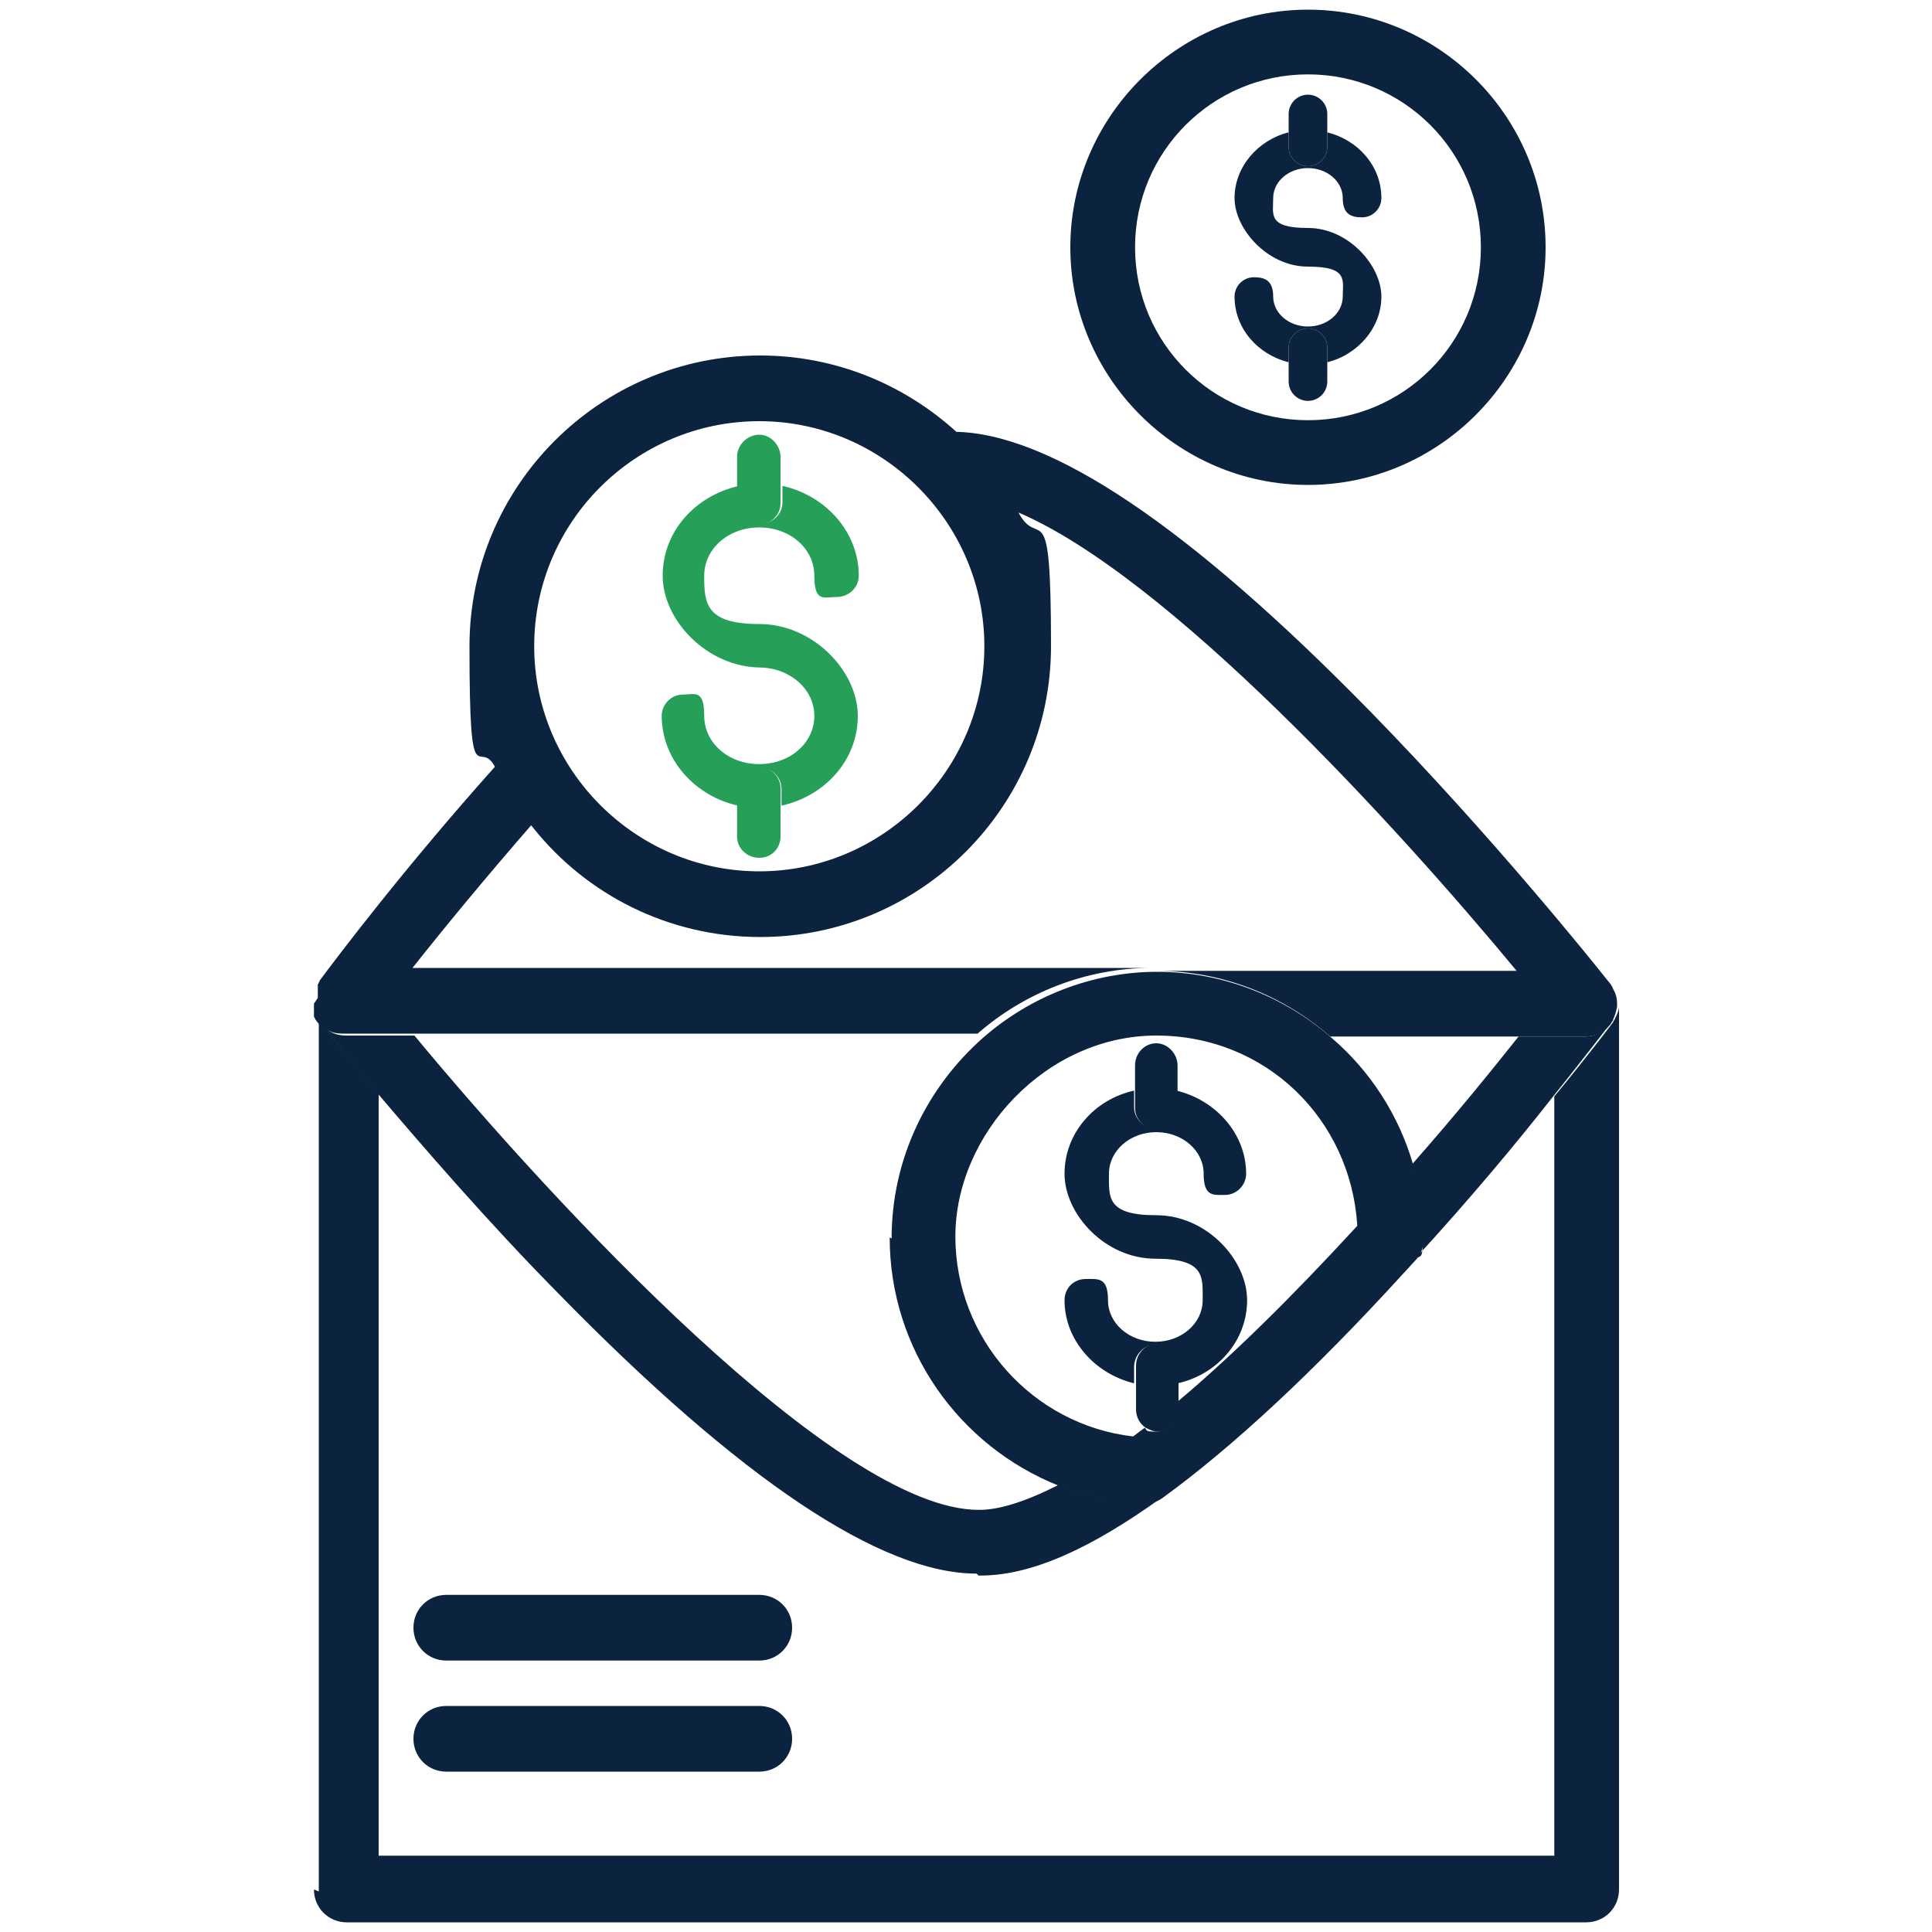 <?xml version="1.0" encoding="UTF-8"?>
<svg id="Layer_1" data-name="Layer 1" xmlns="http://www.w3.org/2000/svg" version="1.1" viewBox="0 0 200 200">
  <defs>
    <style>
      .cls-1 {
        fill: #26a059;
      }

      .cls-1, .cls-2 {
        stroke-width: 0px;
      }

      .cls-2 {
        fill: #0c233f;
      }
    </style>
  </defs>
  <path class="cls-2" d="M32.5,195.6c0,1.9,1.5,3.4,3.4,3.4h128.3c1.9,0,3.4-1.5,3.4-3.4v-91.6s0,0,0,.1c0,0,0,0,0,0,0,.5-.2.9-.4,1.3,0,0,0,0,0,0,0,.1-.2.3-.2.4h0c0,0-2.3,3.1-6.1,7.7v78.6H39.2v-78.9c-3.7-4.4-6-7.3-6-7.4,0,0,0,0,0,0,0,0,0-.1-.1-.2,0,0,0-.1-.1-.2,0,0,0,0,0,0,0,0,0,0,0-.1,0,0,0-.1,0-.2,0,0,0-.2,0-.2,0,0,0-.1,0-.2,0,0,0-.2,0-.2,0,0,0-.2,0-.2,0,0,0-.1,0-.2s0,0,0,0c0,0,0,0,0,0v91.7Z"/>
  <path class="cls-2" d="M33.1,102s0,0,0,0c0,0,0,0,0,0Z"/>
  <path class="cls-2" d="M32.6,103.2s0,0,0,0c0,0,0,0,0,0,0,0,0,0,0,0Z"/>
  <path class="cls-2" d="M32.8,102.5s0,0,0,.1c0,0,0,0,0,0,0,0,0,0,0,0Z"/>
  <path class="cls-2" d="M167.1,102.4h0s0,0,0,0h0Z"/>
  <path class="cls-2" d="M32.6,103c0,0,0-.1,0-.2,0,0,0,.1,0,.2Z"/>
  <path class="cls-2" d="M120.2,155c7.3-5.3,15.7-13.1,25-23.3-9.3,10.2-17.7,18-25,23.3Z"/>
  <path class="cls-2" d="M101.3,163.1h.2c5.2,0,11.3-2.7,18.8-8.1-.6.4-1.3.6-2,.6s-.1,0-.2,0c-3-.2-5.8-.8-8.5-1.9-3.9,2-6.5,2.6-8.2,2.6h-.1c-14.6,0-43.9-31.6-58.4-49.1h-7.1c-1.1,0-2.1-.5-2.7-1.4,0,0,0,0,0,0,0,0,2.3,2.9,6,7.4,4.6,5.4,11.3,13.2,18.8,20.8,18.8,19.2,33.3,28.9,43.2,28.9Z"/>
  <path class="cls-2" d="M32.9,102.4s0,0,0,0c0,0,0,0,0,0,0,0,0,0,0,0,0,0,0-.1,0-.2Z"/>
  <path class="cls-2" d="M33,105.7c0,0,0-.1-.1-.2,0,0,0,.1.1.2Z"/>
  <path class="cls-2" d="M32.6,103.2s0,0,0,0c0,0,0,.1,0,.2,0,0,0-.1,0-.2Z"/>
  <path class="cls-2" d="M32.8,105.3c0,0,0-.1,0-.2,0,0,0,.1,0,.2Z"/>
  <path class="cls-2" d="M32.5,104.4c0,0,0-.2,0-.2,0,0,0,.2,0,.2Z"/>
  <path class="cls-2" d="M167.5,104.2s0,0,0,0c0,0,0,0,0,0Z"/>
  <path class="cls-2" d="M167.1,105.5s0,0,0,0c0,0,0,0,0,0Z"/>
  <path class="cls-2" d="M32.6,104.8c0,0,0-.1,0-.2,0,0,0,.2,0,.2Z"/>
  <path class="cls-2" d="M164.1,107.3h-6.9c-2.7,3.4-6.5,8.1-11,13.2.7,2.4,1.1,5,1.1,7.6s-.3,1.7-.9,2.3c5.7-6.2,10.7-12.2,14.3-16.8,3.7-4.6,6-7.7,6.1-7.7h0c-.6.8-1.6,1.4-2.7,1.4Z"/>
  <path class="cls-2" d="M32.5,103.7c0,0,0,.1,0,.2,0,0,0,0,0,0,0,0,0-.2,0-.2Z"/>
  <path class="cls-2" d="M33.1,101.9s0,0,0,0c0,0,0,0,0,0,0,0,0,0,0,.1,0,0,0-.1.1-.2Z"/>
  <path class="cls-2" d="M105.3,53c15.6,6.6,39.2,32.4,51.7,47.5h-37.3c6.9,0,13.2,2.6,18,6.8h26.4c1.1,0,2.1-.5,2.7-1.4,0-.1.2-.2.2-.4,0,0,0,0,0,0,.2-.4.3-.8.4-1.3,0,0,0,0,0,0,0,0,0,0,0-.1,0,0,0-.1,0-.2,0-.5-.1-1-.4-1.5,0,0,0,0,0,0-.1-.3-.3-.6-.5-.8-1.5-1.9-12-15-24.7-28-18.7-19.1-33.1-28.8-43-28.9,2.6,2.4,4.8,5.2,6.4,8.3Z"/>
  <path class="cls-2" d="M32.5,103.9c0,0,0,.2,0,.2,0,0,0,.2,0,.2,0,0,0,.2,0,.2,0,0,0,.2,0,.2,0,0,0,.2,0,.2,0,0,0,.1,0,.2,0,0,0,0,0,.1,0,0,0,0,0,0,0,0,0,.1.1.2,0,0,0,.1.1.2.6.9,1.6,1.4,2.7,1.4h65.8c4.8-4.2,11.2-6.8,18-6.8H42.7c3.4-4.3,7.7-9.5,12.4-14.9-1.5-1.8-2.7-3.9-3.8-6-9.4,10.5-16.5,19.9-18.2,22.2,0,0,0,0,0,0,0,0,0,.1-.1.2,0,0,0,.1-.1.2,0,0,0,.1,0,.2,0,0,0,0,0,0,0,0,0,0,0,.2,0,0,0,.1,0,.2,0,0,0,.1,0,.2,0,0,0,0,0,0,0,0,0,.2,0,.2,0,0,0,.2,0,.2,0,0,0,.2,0,.2Z"/>
  <path class="cls-2" d="M78.6,165.1h-32.4c-1.9,0-3.4,1.5-3.4,3.4s1.5,3.4,3.4,3.4h32.4c1.9,0,3.4-1.5,3.4-3.4s-1.5-3.4-3.4-3.4Z"/>
  <path class="cls-2" d="M78.6,176.6h-32.4c-1.9,0-3.4,1.5-3.4,3.4s1.5,3.4,3.4,3.4h32.4c1.9,0,3.4-1.5,3.4-3.4s-1.5-3.4-3.4-3.4Z"/>
  <path class="cls-2" d="M92.1,128.1c0,11.6,7.2,21.6,17.5,25.7,2.6,1,5.5,1.7,8.5,1.9,0,0,.1,0,.2,0,.7,0,1.4-.2,2-.6,7.3-5.3,15.7-13.1,25-23.3.4-.4.8-.9,1.2-1.3h0c.6-.6.9-1.5.9-2.3,0-2.6-.4-5.2-1.1-7.6-1.5-5.2-4.5-9.8-8.5-13.2-4.8-4.2-11.2-6.8-18-6.8s-13.2,2.6-18,6.8c-5.8,5.1-9.5,12.5-9.5,20.8ZM140.5,126.9c-6.8,7.4-13,13.5-18.6,18.2v.9c0,1.2-1,2.2-2.2,2.2s-.9-.1-1.2-.4c-.4.3-.8.6-1.2.9-10.4-1.2-18.4-10.1-18.4-20.7s9.4-20.8,20.8-20.8,20.1,8.7,20.8,19.6Z"/>
  <path class="cls-2" d="M119.7,139.2c1.2,0,2.2,1,2.2,2.3v1.7c4.1-.9,7.2-4.4,7.2-8.6s-4.2-8.8-9.4-8.8-4.9-1.9-4.9-4.3,2.2-4.3,4.9-4.3,4.9,1.9,4.9,4.3,1,2.2,2.2,2.2,2.2-1,2.2-2.2c0-4.1-3.1-7.6-7.2-8.6v1.7c0,1.2-1,2.2-2.2,2.2s-2.2-1-2.2-2.2v-1.7c-4.1.9-7.2,4.4-7.2,8.6s4.2,8.8,9.4,8.8,4.9,1.9,4.9,4.3-2.2,4.3-4.9,4.3-4.9-1.9-4.9-4.3-1-2.2-2.3-2.2-2.2,1-2.2,2.2c0,4.1,3.1,7.6,7.2,8.6v-1.7c0-1.2,1-2.3,2.2-2.3Z"/>
  <path class="cls-2" d="M122,141.4c0-1.2-1-2.3-2.2-2.3s-2.2,1-2.2,2.3v4.5c0,.8.4,1.5,1,1.9.4.2.8.4,1.2.4,1.2,0,2.2-1,2.2-2.2v-4.5Z"/>
  <path class="cls-2" d="M119.7,116.9c1.2,0,2.2-1,2.2-2.2v-4.4c0-1.2-1-2.3-2.2-2.3s-2.2,1-2.2,2.3v4.4c0,1.2,1,2.2,2.2,2.2Z"/>
  <path class="cls-2" d="M55.2,85.7c5.5,6.9,14,11.3,23.5,11.3,16.6,0,30.1-13.5,30.1-30.1s-1.2-9.7-3.4-13.9c-1.6-3.2-3.8-6-6.4-8.3-5.4-4.9-12.5-7.9-20.3-7.9-16.6,0-30.1,13.5-30.1,30.1s1,8.9,2.8,12.8c1,2.2,2.3,4.2,3.8,6ZM55.3,66.9c0-12.9,10.5-23.3,23.3-23.3s23.3,10.5,23.3,23.3-10.5,23.3-23.3,23.3-23.3-10.5-23.3-23.3Z"/>
  <path class="cls-1" d="M78.6,69.1c3.1,0,5.7,2.2,5.7,5s-2.5,5-5.7,5-5.7-2.2-5.7-5-1-2.2-2.2-2.2-2.2,1-2.2,2.2c0,4.5,3.4,8.3,7.9,9.3v-1.7c0-1.2,1-2.2,2.3-2.2s2.2,1,2.2,2.2v1.7c4.5-1,7.9-4.7,7.9-9.3s-4.6-9.5-10.2-9.5-5.7-2.2-5.7-5,2.5-5,5.7-5,5.7,2.2,5.7,5,1,2.2,2.3,2.2,2.3-1,2.3-2.2c0-4.5-3.4-8.3-7.9-9.3v1.7c0,1.2-1,2.2-2.2,2.2s-2.3-1-2.3-2.2v-1.7c-4.5,1-7.9,4.7-7.9,9.3s4.6,9.5,10.2,9.5Z"/>
  <path class="cls-1" d="M78.6,79.4c-1.2,0-2.3,1-2.3,2.2v5c0,1.2,1,2.2,2.3,2.2s2.2-1,2.2-2.2v-5c0-1.2-1-2.2-2.2-2.2Z"/>
  <path class="cls-1" d="M78.6,54.3c1.2,0,2.2-1,2.2-2.2v-4.8c0-1.2-1-2.3-2.2-2.3s-2.3,1-2.3,2.3v4.8c0,1.2,1,2.2,2.3,2.2Z"/>
  <path class="cls-2" d="M160,25.6c0-13.6-11.1-24.6-24.6-24.6s-24.6,11.1-24.6,24.6,11.1,24.6,24.6,24.6,24.6-11.1,24.6-24.6ZM135.4,7.7c9.9,0,17.9,8,17.9,17.9s-8,17.9-17.9,17.9-17.9-8-17.9-17.9,8-17.9,17.9-17.9Z"/>
  <path class="cls-2" d="M135.4,33.8c-2,0-3.6-1.4-3.6-3.1s-.9-2-2-2-2,.9-2,2c0,3.3,2.4,6,5.6,6.8v-1.5c0-1.1.9-2,2-2s2,.9,2,2v1.5c3.2-.8,5.6-3.6,5.6-6.8s-3.4-7.1-7.6-7.1-3.6-1.4-3.6-3.1,1.6-3.1,3.6-3.1,3.6,1.4,3.6,3.1.9,2,2,2,2-.9,2-2c0-3.3-2.4-6-5.6-6.8v1.5c0,1.1-.9,2-2,2s-2-.9-2-2v-1.5c-3.2.8-5.6,3.6-5.6,6.8s3.4,7.1,7.6,7.1,3.6,1.4,3.6,3.1-1.6,3.1-3.6,3.1Z"/>
  <path class="cls-2" d="M135.4,34c-1.1,0-2,.9-2,2v3.5c0,1.1.9,2,2,2s2-.9,2-2v-3.5c0-1.1-.9-2-2-2Z"/>
  <path class="cls-2" d="M135.4,17.2c1.1,0,2-.9,2-2v-3.4c0-1.1-.9-2-2-2s-2,.9-2,2v3.4c0,1.1.9,2,2,2Z"/>
</svg>